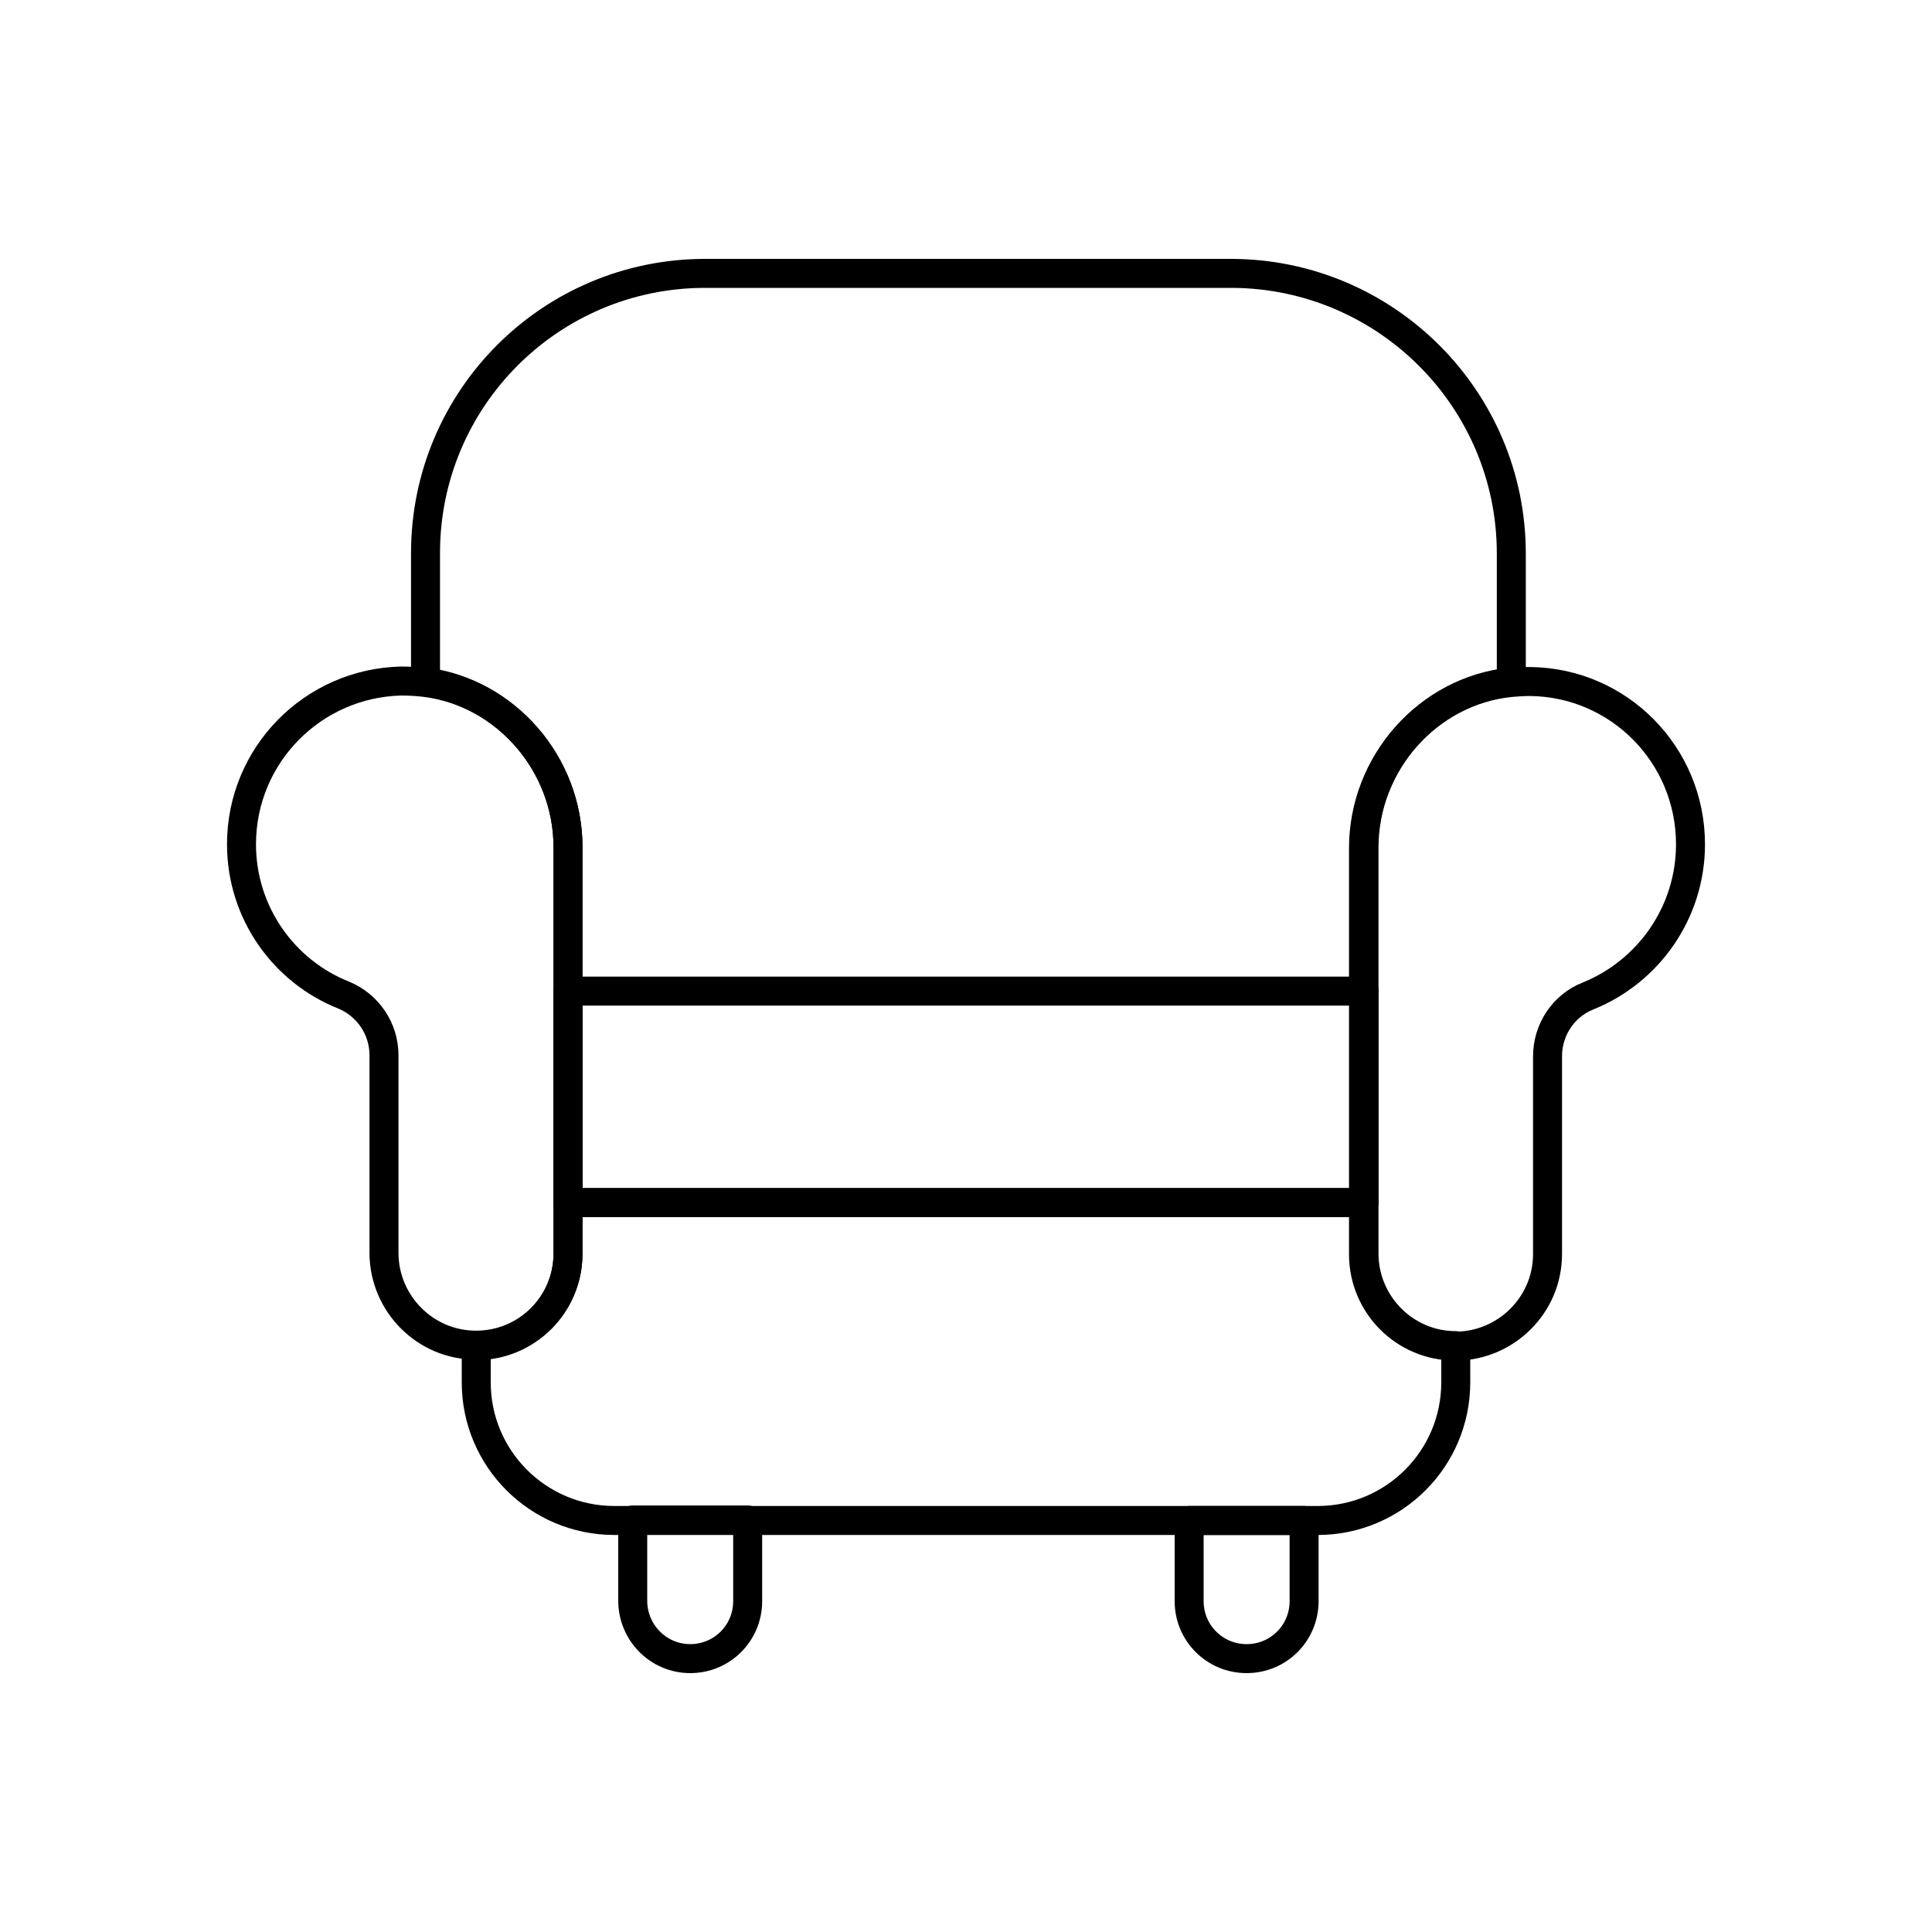<?xml version="1.0" encoding="utf-8"?>
<!-- Generator: Adobe Illustrator 27.8.0, SVG Export Plug-In . SVG Version: 6.00 Build 0)  -->
<svg version="1.1" id="Ebene_1" xmlns="http://www.w3.org/2000/svg" xmlns:xlink="http://www.w3.org/1999/xlink" x="0px" y="0px"
	 viewBox="0 0 400 400" style="enable-background:new 0 0 400 400;" xml:space="preserve">
<style type="text/css">
	.st0{fill:none;stroke:#000000;stroke-width:6;stroke-linecap:round;stroke-linejoin:round;stroke-miterlimit:10;}
</style>
<path class="st0" d="M117.6,175.4v84.1c0,10.5-8.5,19-19,19c-5.3,0-10-2.1-13.5-5.6c-3.4-3.4-5.6-8.2-5.6-13.5v-40.9
	c0-5.5-3.3-10.4-8.4-12.5C58.8,201.1,50,189,50,174.8c0-18.5,14.8-33.4,33.1-33.8c1.7,0,3.3,0.1,5,0.3
	C104.7,143.4,117.6,158.2,117.6,175.4z"/>
<path class="st0" d="M350,174.8c0,14.2-8.8,26.4-21.2,31.4c-5.1,2-8.4,7-8.4,12.5v40.9c0,5.3-2.1,10-5.6,13.5
	c-3.4,3.4-8.2,5.6-13.5,5.6c-10.5,0-19-8.5-19-19v-84.1c0-17.6,13.4-32.6,30.5-34.3c1.3-0.1,2.6-0.2,4-0.2
	C335.2,141.3,350,156.3,350,174.8z"/>
<path class="st0" d="M301.4,278.6v7.6c0,15.8-12.8,28.6-28.6,28.6H127.2c-15.8,0-28.6-12.8-28.6-28.6v-7.6c10.5,0,19-8.5,19-19V249
	h164.8v10.5C282.4,270,290.9,278.6,301.4,278.6z"/>
<rect x="117.6" y="205.2" class="st0" width="164.8" height="43.8"/>
<path class="st0" d="M312.9,114.6v26.6c-17.1,1.7-30.5,16.7-30.5,34.3V249H117.6v-73.6c0-17.3-12.9-32-29.5-34.2v-26.7
	c0-32,25.9-57.9,57.9-57.9h109C286.9,56.7,312.9,82.6,312.9,114.6z"/>
<path class="st0" d="M154.8,314.8v16.7c0,6.6-5.3,11.9-11.9,11.9S131,338,131,331.4v-16.7H154.8z"/>
<path class="st0" d="M270,314.8v16.7c0,6.6-5.3,11.9-11.9,11.9c-6.6,0-11.9-5.3-11.9-11.9v-16.7H270z"/>
</svg>
